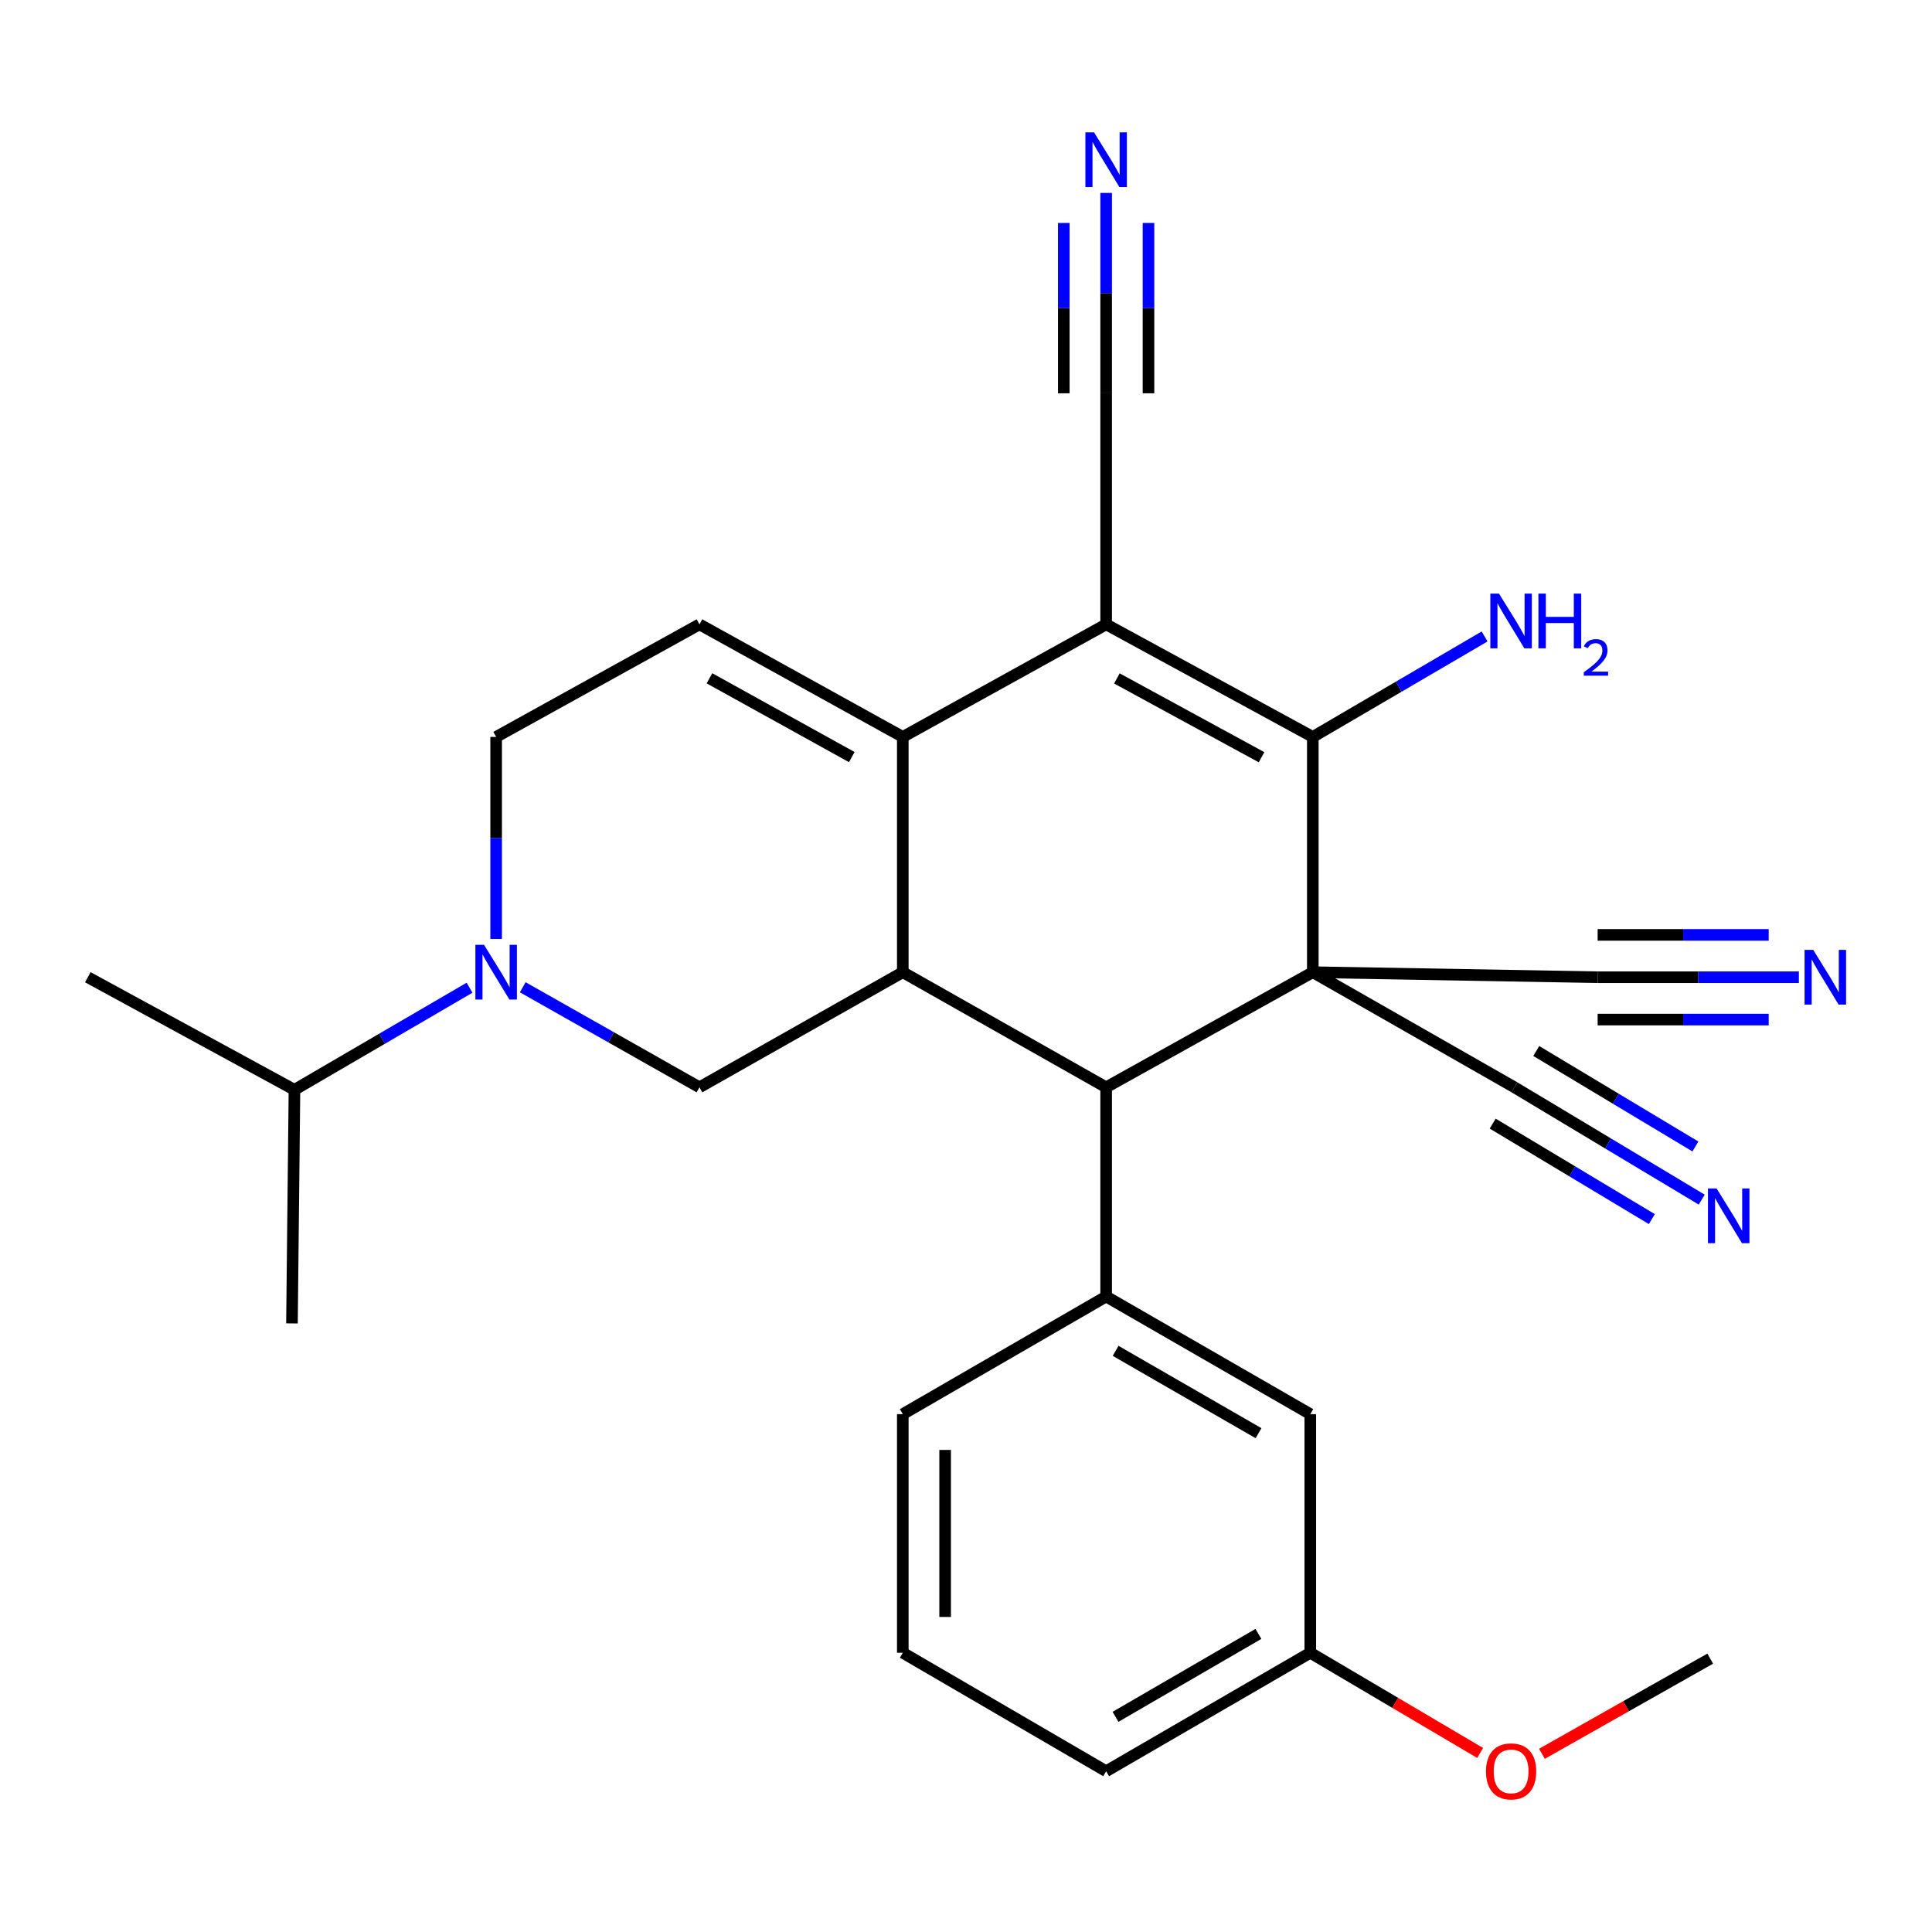 <?xml version='1.0' encoding='iso-8859-1'?>
<svg version='1.1' baseProfile='full'
              xmlns='http://www.w3.org/2000/svg'
                      xmlns:rdkit='http://www.rdkit.org/xml'
                      xmlns:xlink='http://www.w3.org/1999/xlink'
                  xml:space='preserve'
width='1000px' height='1000px' viewBox='0 0 1000 1000'>
<!-- END OF HEADER -->
<rect style='opacity:1.0;fill:#FFFFFF;stroke:none' width='1000' height='1000' x='0' y='0'> </rect>
<path class='bond-1' d='M 679.507,503.21 L 679.507,381.433' style='fill:none;fill-rule:evenodd;stroke:#000000;stroke-width:6px;stroke-linecap:butt;stroke-linejoin:miter;stroke-opacity:1' />
<path class='bond-4' d='M 679.507,503.21 L 572.537,562.789' style='fill:none;fill-rule:evenodd;stroke:#000000;stroke-width:6px;stroke-linecap:butt;stroke-linejoin:miter;stroke-opacity:1' />
<path class='bond-9' d='M 679.507,503.21 L 826.939,505.816' style='fill:none;fill-rule:evenodd;stroke:#000000;stroke-width:6px;stroke-linecap:butt;stroke-linejoin:miter;stroke-opacity:1' />
<path class='bond-10' d='M 679.507,503.21 L 783.883,562.789' style='fill:none;fill-rule:evenodd;stroke:#000000;stroke-width:6px;stroke-linecap:butt;stroke-linejoin:miter;stroke-opacity:1' />
<path class='bond-0' d='M 572.537,323.169 L 679.507,381.433' style='fill:none;fill-rule:evenodd;stroke:#000000;stroke-width:6px;stroke-linecap:butt;stroke-linejoin:miter;stroke-opacity:1' />
<path class='bond-0' d='M 578.098,351.156 L 652.977,391.941' style='fill:none;fill-rule:evenodd;stroke:#000000;stroke-width:6px;stroke-linecap:butt;stroke-linejoin:miter;stroke-opacity:1' />
<path class='bond-11' d='M 572.537,323.169 L 572.537,203.572' style='fill:none;fill-rule:evenodd;stroke:#000000;stroke-width:6px;stroke-linecap:butt;stroke-linejoin:miter;stroke-opacity:1' />
<path class='bond-27' d='M 572.537,323.169 L 467.283,381.433' style='fill:none;fill-rule:evenodd;stroke:#000000;stroke-width:6px;stroke-linecap:butt;stroke-linejoin:miter;stroke-opacity:1' />
<path class='bond-17' d='M 679.507,381.433 L 723.968,355.433' style='fill:none;fill-rule:evenodd;stroke:#000000;stroke-width:6px;stroke-linecap:butt;stroke-linejoin:miter;stroke-opacity:1' />
<path class='bond-17' d='M 723.968,355.433 L 768.43,329.434' style='fill:none;fill-rule:evenodd;stroke:#0000FF;stroke-width:6px;stroke-linecap:butt;stroke-linejoin:miter;stroke-opacity:1' />
<path class='bond-2' d='M 467.283,381.433 L 467.283,503.21' style='fill:none;fill-rule:evenodd;stroke:#000000;stroke-width:6px;stroke-linecap:butt;stroke-linejoin:miter;stroke-opacity:1' />
<path class='bond-7' d='M 467.283,381.433 L 362.042,323.169' style='fill:none;fill-rule:evenodd;stroke:#000000;stroke-width:6px;stroke-linecap:butt;stroke-linejoin:miter;stroke-opacity:1' />
<path class='bond-7' d='M 440.881,391.869 L 367.213,351.084' style='fill:none;fill-rule:evenodd;stroke:#000000;stroke-width:6px;stroke-linecap:butt;stroke-linejoin:miter;stroke-opacity:1' />
<path class='bond-3' d='M 467.283,503.21 L 572.537,562.789' style='fill:none;fill-rule:evenodd;stroke:#000000;stroke-width:6px;stroke-linecap:butt;stroke-linejoin:miter;stroke-opacity:1' />
<path class='bond-6' d='M 467.283,503.21 L 362.042,562.789' style='fill:none;fill-rule:evenodd;stroke:#000000;stroke-width:6px;stroke-linecap:butt;stroke-linejoin:miter;stroke-opacity:1' />
<path class='bond-8' d='M 572.537,562.789 L 572.537,671.074' style='fill:none;fill-rule:evenodd;stroke:#000000;stroke-width:6px;stroke-linecap:butt;stroke-linejoin:miter;stroke-opacity:1' />
<path class='bond-5' d='M 270.565,511.002 L 316.303,536.895' style='fill:none;fill-rule:evenodd;stroke:#0000FF;stroke-width:6px;stroke-linecap:butt;stroke-linejoin:miter;stroke-opacity:1' />
<path class='bond-5' d='M 316.303,536.895 L 362.042,562.789' style='fill:none;fill-rule:evenodd;stroke:#000000;stroke-width:6px;stroke-linecap:butt;stroke-linejoin:miter;stroke-opacity:1' />
<path class='bond-15' d='M 256.801,486.005 L 256.801,433.719' style='fill:none;fill-rule:evenodd;stroke:#0000FF;stroke-width:6px;stroke-linecap:butt;stroke-linejoin:miter;stroke-opacity:1' />
<path class='bond-15' d='M 256.801,433.719 L 256.801,381.433' style='fill:none;fill-rule:evenodd;stroke:#000000;stroke-width:6px;stroke-linecap:butt;stroke-linejoin:miter;stroke-opacity:1' />
<path class='bond-18' d='M 243.04,511.234 L 197.726,537.657' style='fill:none;fill-rule:evenodd;stroke:#0000FF;stroke-width:6px;stroke-linecap:butt;stroke-linejoin:miter;stroke-opacity:1' />
<path class='bond-18' d='M 197.726,537.657 L 152.412,564.08' style='fill:none;fill-rule:evenodd;stroke:#000000;stroke-width:6px;stroke-linecap:butt;stroke-linejoin:miter;stroke-opacity:1' />
<path class='bond-29' d='M 362.042,323.169 L 256.801,381.433' style='fill:none;fill-rule:evenodd;stroke:#000000;stroke-width:6px;stroke-linecap:butt;stroke-linejoin:miter;stroke-opacity:1' />
<path class='bond-16' d='M 572.537,671.074 L 678.204,731.957' style='fill:none;fill-rule:evenodd;stroke:#000000;stroke-width:6px;stroke-linecap:butt;stroke-linejoin:miter;stroke-opacity:1' />
<path class='bond-16' d='M 577.445,699.198 L 651.412,741.815' style='fill:none;fill-rule:evenodd;stroke:#000000;stroke-width:6px;stroke-linecap:butt;stroke-linejoin:miter;stroke-opacity:1' />
<path class='bond-20' d='M 572.537,671.074 L 467.283,731.957' style='fill:none;fill-rule:evenodd;stroke:#000000;stroke-width:6px;stroke-linecap:butt;stroke-linejoin:miter;stroke-opacity:1' />
<path class='bond-12' d='M 826.939,505.816 L 879.018,505.816' style='fill:none;fill-rule:evenodd;stroke:#000000;stroke-width:6px;stroke-linecap:butt;stroke-linejoin:miter;stroke-opacity:1' />
<path class='bond-12' d='M 879.018,505.816 L 931.097,505.816' style='fill:none;fill-rule:evenodd;stroke:#0000FF;stroke-width:6px;stroke-linecap:butt;stroke-linejoin:miter;stroke-opacity:1' />
<path class='bond-12' d='M 826.939,527.733 L 871.206,527.733' style='fill:none;fill-rule:evenodd;stroke:#000000;stroke-width:6px;stroke-linecap:butt;stroke-linejoin:miter;stroke-opacity:1' />
<path class='bond-12' d='M 871.206,527.733 L 915.473,527.733' style='fill:none;fill-rule:evenodd;stroke:#0000FF;stroke-width:6px;stroke-linecap:butt;stroke-linejoin:miter;stroke-opacity:1' />
<path class='bond-12' d='M 826.939,483.898 L 871.206,483.898' style='fill:none;fill-rule:evenodd;stroke:#000000;stroke-width:6px;stroke-linecap:butt;stroke-linejoin:miter;stroke-opacity:1' />
<path class='bond-12' d='M 871.206,483.898 L 915.473,483.898' style='fill:none;fill-rule:evenodd;stroke:#0000FF;stroke-width:6px;stroke-linecap:butt;stroke-linejoin:miter;stroke-opacity:1' />
<path class='bond-13' d='M 783.883,562.789 L 832.342,591.858' style='fill:none;fill-rule:evenodd;stroke:#000000;stroke-width:6px;stroke-linecap:butt;stroke-linejoin:miter;stroke-opacity:1' />
<path class='bond-13' d='M 832.342,591.858 L 880.801,620.927' style='fill:none;fill-rule:evenodd;stroke:#0000FF;stroke-width:6px;stroke-linecap:butt;stroke-linejoin:miter;stroke-opacity:1' />
<path class='bond-13' d='M 772.609,581.584 L 813.799,606.293' style='fill:none;fill-rule:evenodd;stroke:#000000;stroke-width:6px;stroke-linecap:butt;stroke-linejoin:miter;stroke-opacity:1' />
<path class='bond-13' d='M 813.799,606.293 L 854.989,631.002' style='fill:none;fill-rule:evenodd;stroke:#0000FF;stroke-width:6px;stroke-linecap:butt;stroke-linejoin:miter;stroke-opacity:1' />
<path class='bond-13' d='M 795.158,543.994 L 836.348,568.703' style='fill:none;fill-rule:evenodd;stroke:#000000;stroke-width:6px;stroke-linecap:butt;stroke-linejoin:miter;stroke-opacity:1' />
<path class='bond-13' d='M 836.348,568.703 L 877.538,593.411' style='fill:none;fill-rule:evenodd;stroke:#0000FF;stroke-width:6px;stroke-linecap:butt;stroke-linejoin:miter;stroke-opacity:1' />
<path class='bond-14' d='M 572.537,203.572 L 572.537,151.713' style='fill:none;fill-rule:evenodd;stroke:#000000;stroke-width:6px;stroke-linecap:butt;stroke-linejoin:miter;stroke-opacity:1' />
<path class='bond-14' d='M 572.537,151.713 L 572.537,99.854' style='fill:none;fill-rule:evenodd;stroke:#0000FF;stroke-width:6px;stroke-linecap:butt;stroke-linejoin:miter;stroke-opacity:1' />
<path class='bond-14' d='M 594.454,203.572 L 594.454,159.492' style='fill:none;fill-rule:evenodd;stroke:#000000;stroke-width:6px;stroke-linecap:butt;stroke-linejoin:miter;stroke-opacity:1' />
<path class='bond-14' d='M 594.454,159.492 L 594.454,115.412' style='fill:none;fill-rule:evenodd;stroke:#0000FF;stroke-width:6px;stroke-linecap:butt;stroke-linejoin:miter;stroke-opacity:1' />
<path class='bond-14' d='M 550.619,203.572 L 550.619,159.492' style='fill:none;fill-rule:evenodd;stroke:#000000;stroke-width:6px;stroke-linecap:butt;stroke-linejoin:miter;stroke-opacity:1' />
<path class='bond-14' d='M 550.619,159.492 L 550.619,115.412' style='fill:none;fill-rule:evenodd;stroke:#0000FF;stroke-width:6px;stroke-linecap:butt;stroke-linejoin:miter;stroke-opacity:1' />
<path class='bond-19' d='M 678.204,731.957 L 678.204,855.462' style='fill:none;fill-rule:evenodd;stroke:#000000;stroke-width:6px;stroke-linecap:butt;stroke-linejoin:miter;stroke-opacity:1' />
<path class='bond-24' d='M 152.412,564.08 L 151.122,684.992' style='fill:none;fill-rule:evenodd;stroke:#000000;stroke-width:6px;stroke-linecap:butt;stroke-linejoin:miter;stroke-opacity:1' />
<path class='bond-25' d='M 152.412,564.08 L 45.455,505.816' style='fill:none;fill-rule:evenodd;stroke:#000000;stroke-width:6px;stroke-linecap:butt;stroke-linejoin:miter;stroke-opacity:1' />
<path class='bond-21' d='M 678.204,855.462 L 722.164,881.398' style='fill:none;fill-rule:evenodd;stroke:#000000;stroke-width:6px;stroke-linecap:butt;stroke-linejoin:miter;stroke-opacity:1' />
<path class='bond-21' d='M 722.164,881.398 L 766.125,907.333' style='fill:none;fill-rule:evenodd;stroke:#FF0000;stroke-width:6px;stroke-linecap:butt;stroke-linejoin:miter;stroke-opacity:1' />
<path class='bond-28' d='M 678.204,855.462 L 572.537,916.783' style='fill:none;fill-rule:evenodd;stroke:#000000;stroke-width:6px;stroke-linecap:butt;stroke-linejoin:miter;stroke-opacity:1' />
<path class='bond-28' d='M 651.353,845.704 L 577.386,888.628' style='fill:none;fill-rule:evenodd;stroke:#000000;stroke-width:6px;stroke-linecap:butt;stroke-linejoin:miter;stroke-opacity:1' />
<path class='bond-22' d='M 467.283,731.957 L 467.283,855.462' style='fill:none;fill-rule:evenodd;stroke:#000000;stroke-width:6px;stroke-linecap:butt;stroke-linejoin:miter;stroke-opacity:1' />
<path class='bond-22' d='M 489.201,750.482 L 489.201,836.936' style='fill:none;fill-rule:evenodd;stroke:#000000;stroke-width:6px;stroke-linecap:butt;stroke-linejoin:miter;stroke-opacity:1' />
<path class='bond-26' d='M 798.102,907.758 L 841.653,883.132' style='fill:none;fill-rule:evenodd;stroke:#FF0000;stroke-width:6px;stroke-linecap:butt;stroke-linejoin:miter;stroke-opacity:1' />
<path class='bond-26' d='M 841.653,883.132 L 885.204,858.506' style='fill:none;fill-rule:evenodd;stroke:#000000;stroke-width:6px;stroke-linecap:butt;stroke-linejoin:miter;stroke-opacity:1' />
<path class='bond-23' d='M 467.283,855.462 L 572.537,916.783' style='fill:none;fill-rule:evenodd;stroke:#000000;stroke-width:6px;stroke-linecap:butt;stroke-linejoin:miter;stroke-opacity:1' />
<path  class='atom-6' d='M 250.541 489.05
L 259.821 504.05
Q 260.741 505.53, 262.221 508.21
Q 263.701 510.89, 263.781 511.05
L 263.781 489.05
L 267.541 489.05
L 267.541 517.37
L 263.661 517.37
L 253.701 500.97
Q 252.541 499.05, 251.301 496.85
Q 250.101 494.65, 249.741 493.97
L 249.741 517.37
L 246.061 517.37
L 246.061 489.05
L 250.541 489.05
' fill='#0000FF'/>
<path  class='atom-13' d='M 938.523 491.656
L 947.803 506.656
Q 948.723 508.136, 950.203 510.816
Q 951.683 513.496, 951.763 513.656
L 951.763 491.656
L 955.523 491.656
L 955.523 519.976
L 951.643 519.976
L 941.683 503.576
Q 940.523 501.656, 939.283 499.456
Q 938.083 497.256, 937.723 496.576
L 937.723 519.976
L 934.043 519.976
L 934.043 491.656
L 938.523 491.656
' fill='#0000FF'/>
<path  class='atom-14' d='M 888.514 615.149
L 897.794 630.149
Q 898.714 631.629, 900.194 634.309
Q 901.674 636.989, 901.754 637.149
L 901.754 615.149
L 905.514 615.149
L 905.514 643.469
L 901.634 643.469
L 891.674 627.069
Q 890.514 625.149, 889.274 622.949
Q 888.074 620.749, 887.714 620.069
L 887.714 643.469
L 884.034 643.469
L 884.034 615.149
L 888.514 615.149
' fill='#0000FF'/>
<path  class='atom-15' d='M 566.277 68.512
L 575.557 83.512
Q 576.477 84.992, 577.957 87.672
Q 579.437 90.352, 579.517 90.512
L 579.517 68.512
L 583.277 68.512
L 583.277 96.832
L 579.397 96.832
L 569.437 80.432
Q 568.277 78.512, 567.037 76.312
Q 565.837 74.112, 565.477 73.432
L 565.477 96.832
L 561.797 96.832
L 561.797 68.512
L 566.277 68.512
' fill='#0000FF'/>
<path  class='atom-18' d='M 775.882 307.255
L 785.162 322.255
Q 786.082 323.735, 787.562 326.415
Q 789.042 329.095, 789.122 329.255
L 789.122 307.255
L 792.882 307.255
L 792.882 335.575
L 789.002 335.575
L 779.042 319.175
Q 777.882 317.255, 776.642 315.055
Q 775.442 312.855, 775.082 312.175
L 775.082 335.575
L 771.402 335.575
L 771.402 307.255
L 775.882 307.255
' fill='#0000FF'/>
<path  class='atom-18' d='M 796.282 307.255
L 800.122 307.255
L 800.122 319.295
L 814.602 319.295
L 814.602 307.255
L 818.442 307.255
L 818.442 335.575
L 814.602 335.575
L 814.602 322.495
L 800.122 322.495
L 800.122 335.575
L 796.282 335.575
L 796.282 307.255
' fill='#0000FF'/>
<path  class='atom-18' d='M 819.815 334.582
Q 820.501 332.813, 822.138 331.836
Q 823.775 330.833, 826.045 330.833
Q 828.87 330.833, 830.454 332.364
Q 832.038 333.895, 832.038 336.615
Q 832.038 339.387, 829.979 341.974
Q 827.946 344.561, 823.722 347.623
L 832.355 347.623
L 832.355 349.735
L 819.762 349.735
L 819.762 347.967
Q 823.247 345.485, 825.306 343.637
Q 827.392 341.789, 828.395 340.126
Q 829.398 338.463, 829.398 336.747
Q 829.398 334.951, 828.5 333.948
Q 827.603 332.945, 826.045 332.945
Q 824.54 332.945, 823.537 333.552
Q 822.534 334.159, 821.821 335.506
L 819.815 334.582
' fill='#0000FF'/>
<path  class='atom-22' d='M 769.142 916.863
Q 769.142 910.063, 772.502 906.263
Q 775.862 902.463, 782.142 902.463
Q 788.422 902.463, 791.782 906.263
Q 795.142 910.063, 795.142 916.863
Q 795.142 923.743, 791.742 927.663
Q 788.342 931.543, 782.142 931.543
Q 775.902 931.543, 772.502 927.663
Q 769.142 923.783, 769.142 916.863
M 782.142 928.343
Q 786.462 928.343, 788.782 925.463
Q 791.142 922.543, 791.142 916.863
Q 791.142 911.303, 788.782 908.503
Q 786.462 905.663, 782.142 905.663
Q 777.822 905.663, 775.462 908.463
Q 773.142 911.263, 773.142 916.863
Q 773.142 922.583, 775.462 925.463
Q 777.822 928.343, 782.142 928.343
' fill='#FF0000'/>
</svg>
